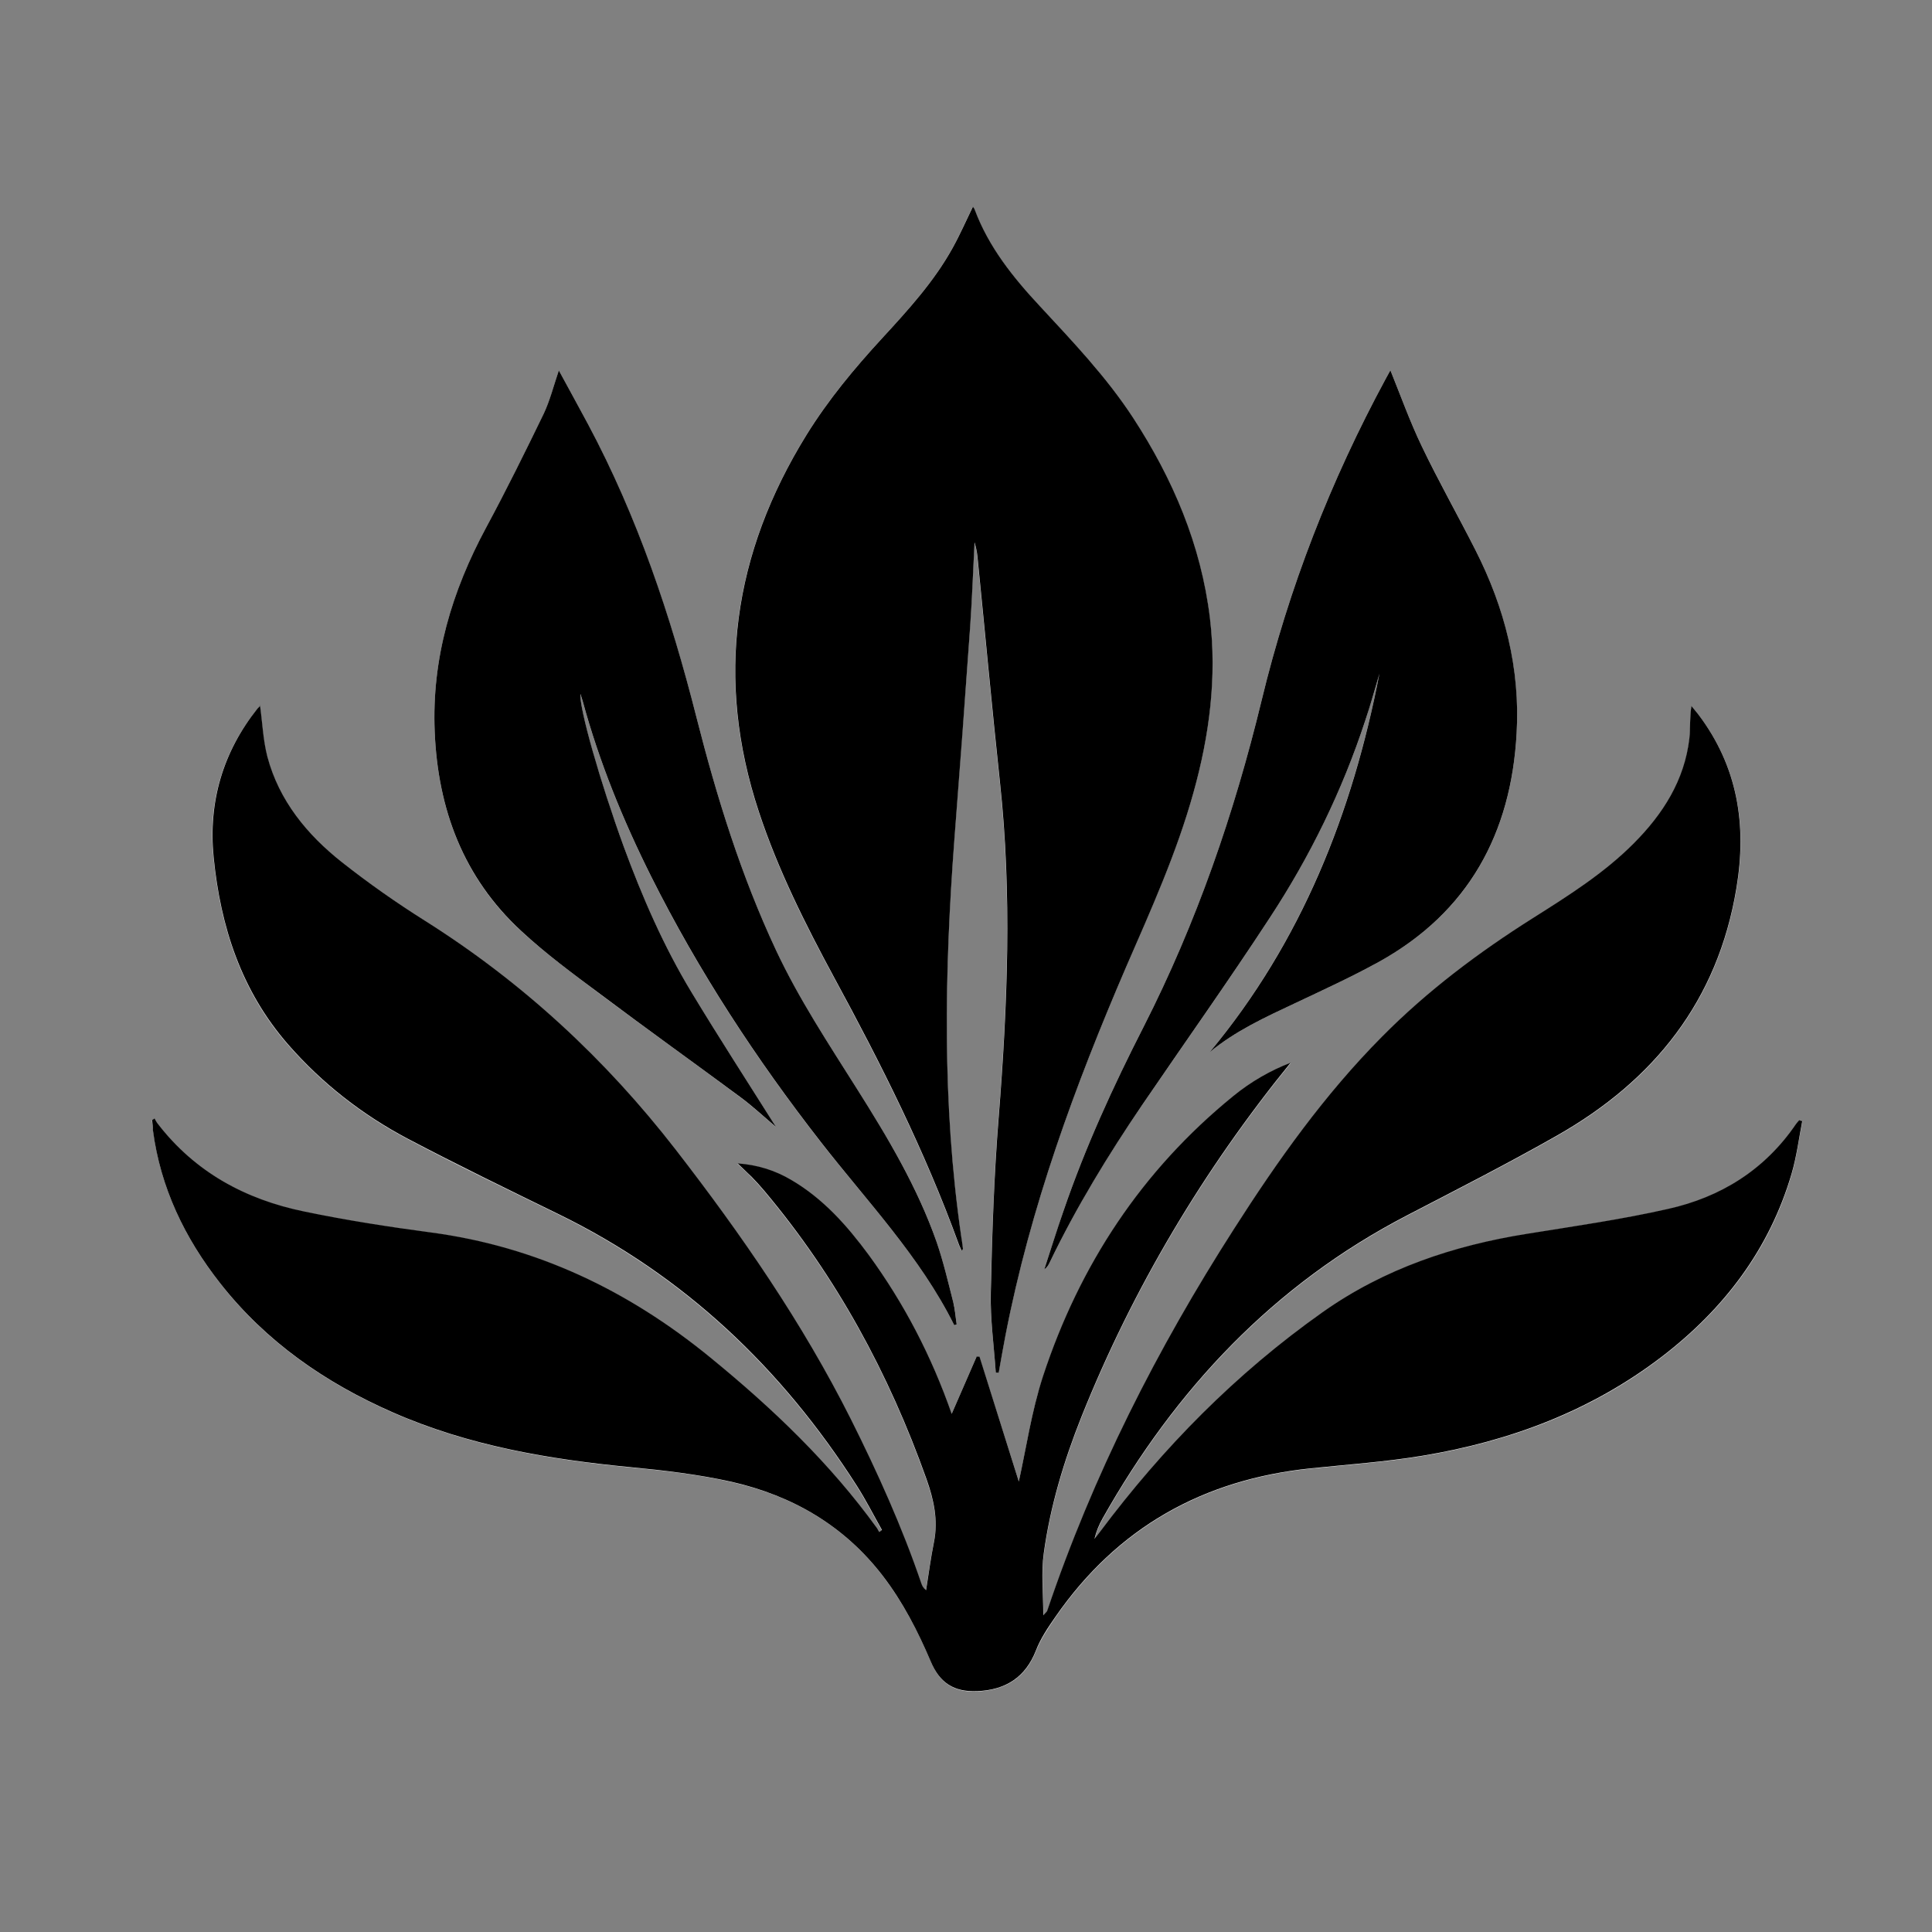 <svg xmlns="http://www.w3.org/2000/svg" version="1.1" xmlns:xlink="http://www.w3.org/1999/xlink" xmlns:svgjs="http://svgjs.dev/svgjs" width="120" height="120"><rect width="100%" height="100%" fill="#808080" stroke="none"/><svg version="1.1" id="SvgjsSvg1017" xmlns="http://www.w3.org/2000/svg" xmlns:xlink="http://www.w3.org/1999/xlink" x="0px" y="0px" viewBox="0 0 120 120" style="enable-background:new 0 0 120 120;" xml:space="preserve">
<style type="text/css">
	.st0{fill:#FFFFFF;}
</style>
<g>
	<path class="st0" d="M63.28,92.02c-0.77-2.43-1.61-5.08-2.45-7.73c-0.06,0-0.12-0.01-0.18-0.01c-0.5,1.16-1.01,2.32-1.55,3.56
		c-1.26-3.62-2.96-6.88-5.15-9.87c-1.33-1.82-2.83-3.5-4.81-4.66c-1-0.59-2.09-0.94-3.34-1.03c0.34,0.32,0.62,0.56,0.87,0.83
		c0.27,0.28,0.54,0.57,0.79,0.87c4.49,5.34,7.75,11.36,10.08,17.92c0.45,1.27,0.74,2.54,0.46,3.9c-0.2,0.99-0.33,2-0.49,2.99
		c-0.18-0.14-0.24-0.27-0.29-0.41c-1.21-3.51-2.72-6.89-4.38-10.21c-3-5.98-6.79-11.46-10.88-16.74
		c-4.36-5.64-9.51-10.4-15.56-14.21c-1.79-1.13-3.53-2.34-5.18-3.65c-2.17-1.71-3.89-3.81-4.62-6.54c-0.28-1.03-0.31-2.12-0.46-3.2
		c0.06,0,0.04,0,0.03,0c-0.07,0.06-0.13,0.13-0.19,0.2c-2.16,2.71-3.07,5.8-2.72,9.24c0.43,4.32,1.72,8.31,4.64,11.64
		c2.11,2.41,4.6,4.35,7.42,5.84c3.08,1.63,6.21,3.14,9.34,4.67c7.82,3.82,13.88,9.58,18.54,16.87c0.57,0.89,1.05,1.84,1.57,2.76
		c-0.06,0.04-0.11,0.08-0.17,0.13c-0.04-0.08-0.08-0.16-0.13-0.23c-2.92-4.06-6.51-7.47-10.37-10.62
		c-5.09-4.16-10.79-6.89-17.35-7.76c-2.63-0.35-5.26-0.76-7.86-1.3c-3.64-0.75-6.78-2.44-9.1-5.45c-0.08-0.1-0.13-0.22-0.2-0.33
		c-0.05,0.03-0.1,0.07-0.15,0.1c0.02,0.21,0.04,0.43,0.07,0.64c0.47,3.57,1.98,6.7,4.18,9.5c2.85,3.64,6.54,6.18,10.73,8.02
		c4.71,2.07,9.69,2.91,14.77,3.4c2.1,0.2,4.22,0.44,6.27,0.91c3.78,0.85,6.99,2.71,9.39,5.85c1.25,1.64,2.18,3.45,2.98,5.33
		c0.55,1.29,1.41,1.89,2.87,1.82c1.79-0.08,3-0.88,3.64-2.49c0.31-0.78,0.76-1.44,1.22-2.12c3.85-5.56,9.19-8.54,15.87-9.23
		c2.31-0.24,4.63-0.4,6.92-0.78c5.43-0.9,10.49-2.78,14.9-6.17c3.84-2.95,6.67-6.65,8.04-11.35c0.31-1.06,0.44-2.17,0.66-3.26
		c-0.06-0.02-0.13-0.04-0.19-0.06c-0.07,0.08-0.14,0.15-0.2,0.24c-1.93,2.85-4.67,4.54-7.95,5.27c-2.88,0.64-5.81,1.07-8.73,1.54
		c-4.59,0.73-8.9,2.17-12.73,4.88c-5.35,3.79-9.89,8.4-13.82,13.64c-0.11,0.15-0.23,0.28-0.34,0.43c0.11-0.46,0.28-0.87,0.5-1.26
		c4.54-8.05,10.63-14.53,18.91-18.83c3.12-1.62,6.26-3.22,9.32-4.96c6.02-3.42,9.98-8.36,11.14-15.35c0.66-3.94,0.09-7.57-2.36-10.8
		c-0.14-0.18-0.29-0.36-0.43-0.53c-0.12,0.71-0.06,1.36-0.13,2.01c-0.29,2.62-1.64,4.7-3.45,6.52c-1.85,1.86-4.06,3.25-6.26,4.64
		c-3.38,2.14-6.56,4.53-9.39,7.38c-3.55,3.59-6.46,7.67-9.17,11.91c-4.78,7.47-8.78,15.33-11.62,23.75
		c-0.02,0.06-0.08,0.1-0.24,0.27c0-1.39-0.14-2.64,0.03-3.85c0.4-2.92,1.25-5.74,2.34-8.48c3.21-8.02,7.59-15.34,12.99-21.99
		c-1.24,0.47-2.46,1.17-3.56,2.07c-5.68,4.62-9.55,10.5-11.82,17.41C64.07,87.66,63.75,89.96,63.28,92.02z M61.85,85.26
		c0.06,0.01,0.12,0.01,0.17,0.02c0.14-0.77,0.27-1.55,0.42-2.32c1.54-7.95,4.31-15.49,7.5-22.9c1.53-3.56,3.14-7.09,4.18-10.83
		c0.99-3.55,1.46-7.15,1.02-10.83c-0.55-4.54-2.29-8.61-4.76-12.42c-1.65-2.55-3.73-4.73-5.79-6.94c-1.67-1.79-3.19-3.68-4.06-6.01
		c-0.02-0.05-0.06-0.09-0.11-0.18c-0.44,0.89-0.81,1.75-1.26,2.56c-1.16,2.1-2.77,3.86-4.38,5.61c-1.73,1.88-3.35,3.83-4.7,6.01
		c-4.55,7.36-5.69,15.14-2.95,23.42c1.19,3.6,2.89,6.99,4.69,10.31c2.89,5.34,5.62,10.75,7.7,16.47c0.05,0.15,0.13,0.29,0.21,0.48
		c0.04-0.08,0.07-0.11,0.07-0.14c-0.04-0.26-0.08-0.52-0.11-0.78c-1.19-8.2-1.04-16.43-0.42-24.67c0.33-4.41,0.67-8.81,0.98-13.22
		c0.12-1.73,0.18-3.47,0.27-5.2c0.1,0.28,0.15,0.57,0.18,0.87c0.47,4.68,0.9,9.36,1.4,14.03c0.75,6.94,0.47,13.87-0.08,20.81
		c-0.29,3.62-0.4,7.25-0.49,10.88C61.5,81.94,61.74,83.6,61.85,85.26z M59.27,82.31c0.05-0.01,0.1-0.03,0.15-0.04
		c-0.07-0.46-0.09-0.93-0.21-1.37c-0.32-1.25-0.61-2.51-1.03-3.73c-1.18-3.42-3.04-6.5-4.96-9.54c-1.76-2.8-3.6-5.56-5.01-8.58
		c-2.18-4.65-3.69-9.52-4.95-14.48c-1.61-6.31-3.67-12.45-6.74-18.22c-0.59-1.1-1.19-2.19-1.81-3.33c-0.33,0.96-0.54,1.87-0.94,2.69
		c-1.15,2.37-2.32,4.74-3.57,7.06c-2.14,3.97-3.39,8.14-3.2,12.69c0.2,4.82,1.78,9.07,5.38,12.38c1.54,1.42,3.24,2.66,4.91,3.92
		c2.89,2.16,5.83,4.26,8.73,6.42c0.78,0.58,1.49,1.25,2.18,1.83c-1.74-2.76-3.54-5.54-5.25-8.37c-1.73-2.86-3.06-5.91-4.21-9.05
		c-1.48-4.03-2.77-8.57-2.69-9.48c0.05,0.16,0.1,0.3,0.14,0.44c1.03,3.79,2.51,7.41,4.26,10.91c2.93,5.86,6.51,11.32,10.54,16.49
		C53.87,74.64,57.15,78.05,59.27,82.31z M75.13,65.36c1.61-1.33,3.46-2.18,5.31-3.05c1.76-0.83,3.54-1.64,5.23-2.58
		c5.55-3.08,8.19-7.96,8.53-14.18c0.22-4.02-0.75-7.8-2.55-11.37c-1.1-2.17-2.29-4.29-3.35-6.48c-0.73-1.52-1.3-3.12-1.94-4.7
		c-0.07,0.13-0.18,0.32-0.28,0.51c-3.43,6.34-6.03,13-7.72,20c-1.7,7.03-4.04,13.82-7.33,20.27c-1.89,3.7-3.62,7.48-4.97,11.42
		c-0.41,1.21-0.8,2.44-1.2,3.65c0.17-0.13,0.27-0.29,0.35-0.46c1.64-3.42,3.6-6.65,5.74-9.77c2.64-3.86,5.35-7.68,7.91-11.6
		c2.5-3.82,4.5-7.9,5.93-12.24c0.16-0.5,0.31-1,0.47-1.5c0.14-0.48,0.28-0.96,0.42-1.44C83.99,50.5,80.83,58.5,75.13,65.36z"></path>
	<path d="M63.28,92.02c0.46-2.06,0.79-4.36,1.5-6.53c2.27-6.91,6.14-12.79,11.82-17.41c1.1-0.9,2.33-1.6,3.56-2.07
		c-5.4,6.65-9.78,13.97-12.99,21.99c-1.09,2.74-1.94,5.56-2.34,8.48c-0.17,1.21-0.03,2.46-0.03,3.85c0.16-0.17,0.22-0.22,0.24-0.27
		c2.84-8.42,6.83-16.28,11.62-23.75c2.71-4.24,5.61-8.32,9.17-11.91c2.82-2.85,6-5.24,9.39-7.38c2.2-1.39,4.41-2.78,6.26-4.64
		c1.81-1.82,3.15-3.91,3.45-6.52c0.07-0.64,0.01-1.3,0.13-2.01c0.14,0.18,0.29,0.35,0.43,0.53c2.45,3.24,3.02,6.86,2.36,10.8
		c-1.16,6.99-5.12,11.93-11.14,15.35c-3.06,1.74-6.2,3.34-9.32,4.96c-8.28,4.3-14.37,10.78-18.91,18.83
		c-0.22,0.39-0.39,0.8-0.5,1.26c0.11-0.14,0.23-0.28,0.34-0.43c3.92-5.24,8.46-9.85,13.82-13.64c3.83-2.71,8.14-4.15,12.73-4.88
		c2.92-0.47,5.85-0.89,8.73-1.54c3.28-0.73,6.02-2.43,7.95-5.27c0.06-0.08,0.13-0.16,0.2-0.24c0.06,0.02,0.13,0.04,0.19,0.06
		c-0.21,1.09-0.35,2.2-0.66,3.26c-1.38,4.7-4.2,8.4-8.04,11.35c-4.41,3.38-9.46,5.27-14.9,6.17c-2.29,0.38-4.61,0.54-6.92,0.78
		c-6.68,0.69-12.02,3.67-15.87,9.23c-0.47,0.68-0.92,1.34-1.22,2.12c-0.64,1.61-1.85,2.42-3.64,2.49c-1.46,0.06-2.32-0.53-2.87-1.82
		c-0.8-1.88-1.73-3.7-2.98-5.33c-2.4-3.13-5.61-4.99-9.39-5.85c-2.05-0.46-4.17-0.71-6.27-0.91c-5.08-0.49-10.06-1.33-14.77-3.4
		c-4.2-1.84-7.88-4.39-10.73-8.02c-2.2-2.8-3.71-5.93-4.18-9.5C9.49,70,9.47,69.79,9.45,69.57c0.05-0.03,0.1-0.07,0.15-0.1
		c0.06,0.11,0.12,0.23,0.2,0.33c2.32,3.01,5.45,4.7,9.1,5.45c2.6,0.54,5.23,0.95,7.86,1.3c6.56,0.87,12.26,3.6,17.35,7.76
		c3.86,3.15,7.44,6.56,10.37,10.62c0.05,0.07,0.08,0.16,0.13,0.23c0.06-0.04,0.11-0.08,0.17-0.13c-0.52-0.92-1-1.87-1.57-2.76
		c-4.66-7.29-10.71-13.05-18.54-16.87c-3.13-1.53-6.26-3.05-9.34-4.67c-2.82-1.49-5.31-3.43-7.42-5.84
		c-2.92-3.34-4.21-7.32-4.64-11.64c-0.34-3.44,0.57-6.53,2.72-9.24c0.06-0.07,0.12-0.13,0.19-0.2c0.01-0.01,0.03,0-0.03,0
		c0.15,1.08,0.19,2.17,0.46,3.2c0.73,2.73,2.46,4.83,4.62,6.54c1.66,1.31,3.4,2.53,5.18,3.65c6.04,3.81,11.19,8.57,15.56,14.21
		c4.09,5.28,7.87,10.75,10.88,16.74c1.66,3.32,3.18,6.69,4.38,10.21c0.05,0.14,0.11,0.27,0.29,0.41c0.16-1,0.29-2,0.49-2.99
		c0.27-1.36-0.01-2.63-0.46-3.9c-2.33-6.55-5.59-12.58-10.08-17.92c-0.25-0.3-0.52-0.59-0.79-0.87c-0.26-0.26-0.54-0.51-0.87-0.83
		c1.26,0.09,2.34,0.44,3.34,1.03c1.98,1.16,3.47,2.84,4.81,4.66c2.19,3,3.89,6.26,5.15,9.87c0.54-1.24,1.04-2.4,1.55-3.56
		c0.06,0,0.12,0.01,0.18,0.01C61.68,86.94,62.51,89.59,63.28,92.02z"></path>
	<path d="M61.85,85.26c-0.11-1.66-0.35-3.32-0.31-4.98c0.08-3.63,0.2-7.26,0.49-10.88c0.55-6.94,0.83-13.87,0.08-20.81
		c-0.5-4.67-0.93-9.35-1.4-14.03c-0.03-0.29-0.09-0.58-0.18-0.87c-0.09,1.73-0.15,3.47-0.27,5.2c-0.31,4.41-0.64,8.82-0.98,13.22
		c-0.62,8.24-0.77,16.46,0.42,24.67c0.04,0.26,0.08,0.52,0.11,0.78c0,0.03-0.03,0.06-0.07,0.14c-0.08-0.18-0.16-0.33-0.21-0.48
		c-2.08-5.72-4.8-11.13-7.7-16.47c-1.8-3.33-3.5-6.71-4.69-10.31c-2.74-8.27-1.6-16.06,2.95-23.42c1.35-2.18,2.97-4.13,4.7-6.01
		c1.61-1.75,3.22-3.51,4.38-5.61c0.45-0.81,0.82-1.66,1.26-2.56c0.05,0.08,0.09,0.12,0.11,0.18c0.87,2.33,2.39,4.22,4.06,6.01
		c2.05,2.21,4.13,4.39,5.79,6.94c2.47,3.8,4.21,7.88,4.76,12.42c0.44,3.68-0.03,7.28-1.02,10.83c-1.04,3.75-2.64,7.28-4.18,10.83
		c-3.19,7.41-5.96,14.95-7.5,22.9c-0.15,0.77-0.28,1.54-0.42,2.32C61.97,85.27,61.91,85.27,61.85,85.26z"></path>
	<path d="M59.27,82.31c-2.12-4.26-5.4-7.67-8.28-11.37c-4.03-5.17-7.6-10.62-10.54-16.49c-1.75-3.5-3.23-7.12-4.26-10.91
		c-0.04-0.14-0.09-0.28-0.14-0.44c-0.07,0.91,1.22,5.45,2.69,9.48c1.15,3.13,2.48,6.19,4.21,9.05c1.71,2.83,3.51,5.61,5.25,8.37
		c-0.69-0.58-1.4-1.25-2.18-1.83c-2.9-2.15-5.84-4.25-8.73-6.42c-1.68-1.25-3.38-2.5-4.91-3.92c-3.6-3.32-5.18-7.56-5.38-12.38
		c-0.19-4.55,1.06-8.72,3.2-12.69c1.25-2.32,2.42-4.69,3.57-7.06c0.39-0.82,0.61-1.72,0.94-2.69c0.62,1.15,1.23,2.24,1.81,3.33
		c3.08,5.77,5.14,11.91,6.74,18.22c1.26,4.96,2.77,9.83,4.95,14.48c1.41,3.01,3.24,5.77,5.01,8.58c1.92,3.04,3.77,6.13,4.96,9.54
		c0.42,1.22,0.71,2.48,1.03,3.73c0.11,0.45,0.14,0.91,0.21,1.37C59.37,82.28,59.32,82.3,59.27,82.31z"></path>
	<path d="M75.13,65.36c5.71-6.86,8.87-14.86,10.55-23.52c-0.14,0.48-0.28,0.96-0.42,1.44c-0.15,0.5-0.3,1-0.47,1.5
		c-1.43,4.35-3.43,8.43-5.93,12.24c-2.56,3.92-5.27,7.73-7.91,11.6c-2.13,3.13-4.1,6.36-5.74,9.77c-0.08,0.17-0.17,0.33-0.35,0.46
		c0.4-1.22,0.78-2.44,1.2-3.65c1.35-3.94,3.08-7.72,4.97-11.42c3.29-6.46,5.63-13.25,7.33-20.27c1.69-7,4.29-13.66,7.72-20
		c0.1-0.19,0.21-0.38,0.28-0.51c0.64,1.58,1.21,3.18,1.94,4.7c1.05,2.19,2.25,4.31,3.35,6.48c1.81,3.57,2.78,7.35,2.55,11.37
		c-0.34,6.22-2.99,11.1-8.53,14.18c-1.7,0.94-3.47,1.75-5.23,2.58C78.59,63.18,76.73,64.03,75.13,65.36z"></path>
</g>
</svg><style>@media (prefers-color-scheme: light) { :root { filter: none; } }
@media (prefers-color-scheme: dark) { :root { filter: none; } }
</style></svg>